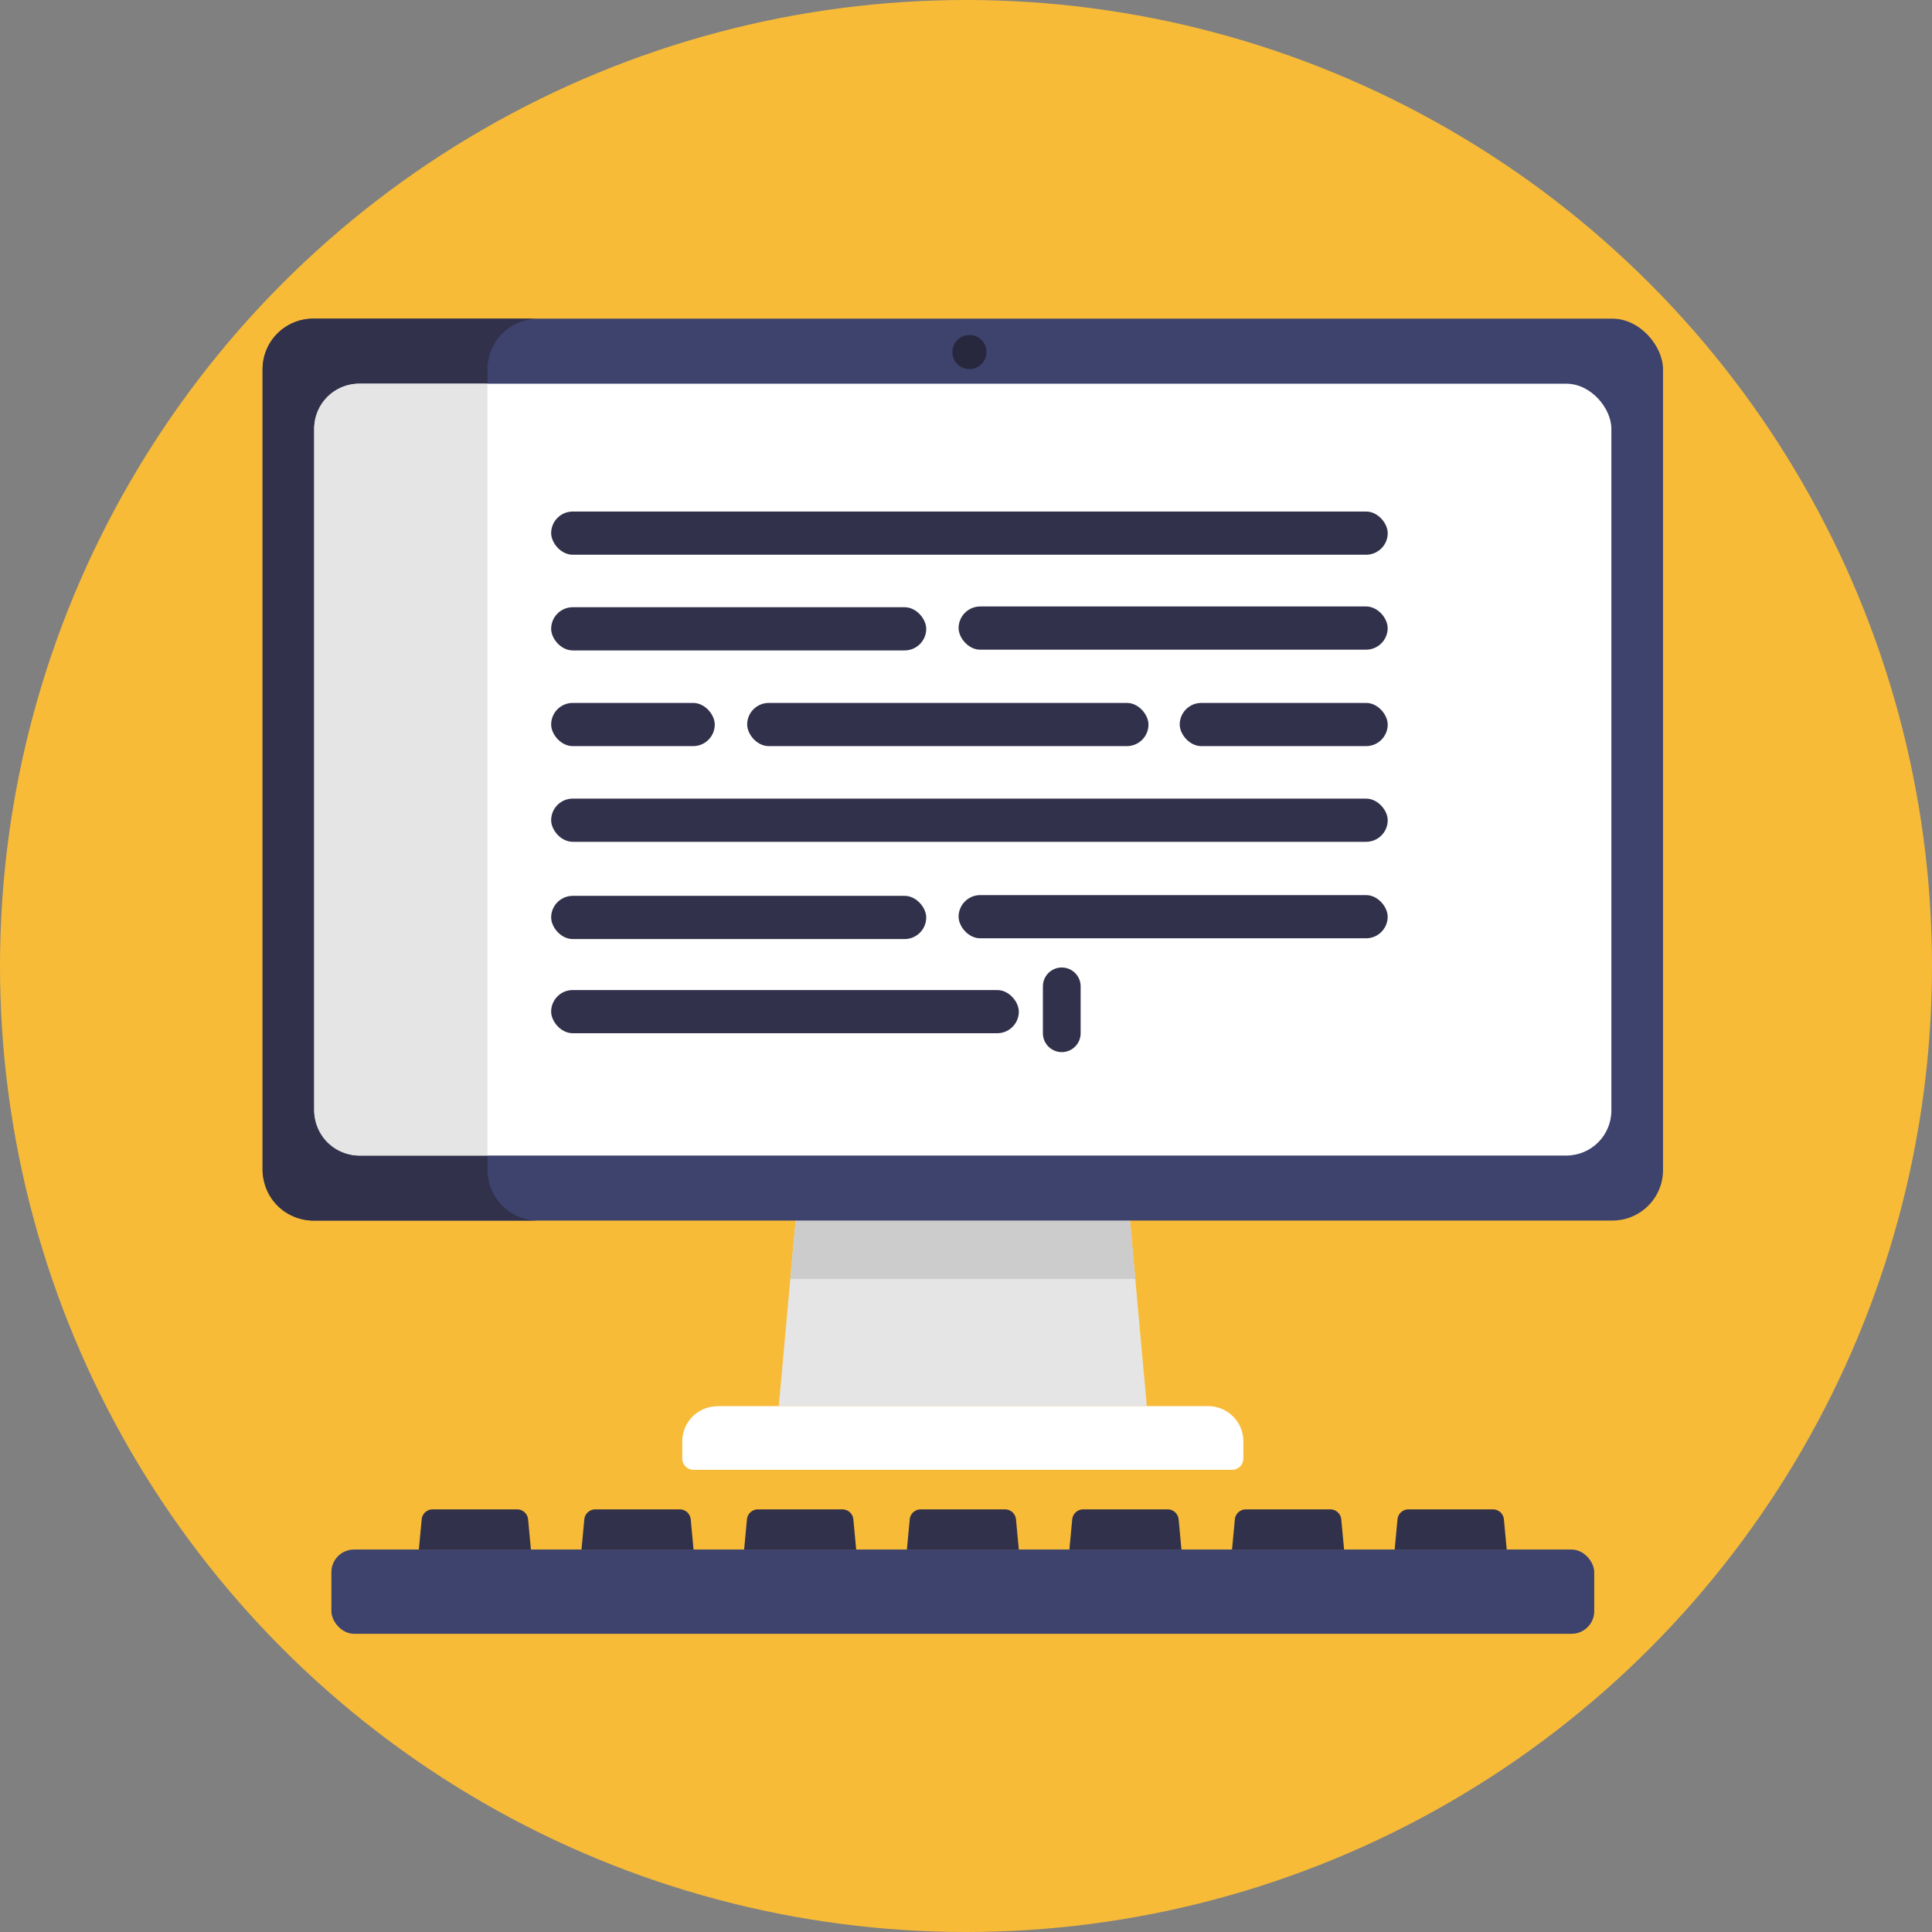 <svg xmlns="http://www.w3.org/2000/svg" viewBox="0 0 512 512"><rect x="0" y="0" width="512" height="512" fill="#808080" stroke="none"/><defs><style>.cls-1{fill:#f7bb38;}.cls-2{fill:#e5e5e5;}.cls-3{fill:#ccc;}.cls-4{fill:#fff;}.cls-5{fill:#3e436d;}.cls-6{fill:#32314b;}.cls-7{fill:#27273d;}</style></defs><g id="BULINE"><circle class="cls-1" cx="256" cy="256" r="256"/></g><g id="Icons"><polygon class="cls-2" points="303.92 372.64 206.38 372.64 209.44 338.93 210.9 322.83 299.4 322.83 300.86 338.93 303.92 372.64"/><polygon class="cls-3" points="300.86 338.93 209.44 338.93 210.9 322.83 299.4 322.83 300.86 338.93"/><path class="cls-4" d="M190.13,372.64h130A9.33,9.33,0,0,1,329.5,382v4.52a3,3,0,0,1-3,3H183.81a3,3,0,0,1-3-3V382a9.33,9.33,0,0,1,9.33-9.33Z"/><rect class="cls-5" x="69.58" y="84.45" width="371.14" height="239.01" rx="13.4"/><path class="cls-6" d="M142.58,323.46H83a13.41,13.41,0,0,1-13.4-13.39V97.85A13.4,13.4,0,0,1,83,84.46h59.6a13.4,13.4,0,0,0-13.4,13.39V310.07A13.41,13.41,0,0,0,142.58,323.46Z"/><circle class="cls-7" cx="256.91" cy="93.3" r="4.52"/><rect class="cls-4" x="83.27" y="101.69" width="343.76" height="204.54" rx="11.93"/><path class="cls-2" d="M129.18,101.69V306.23h-34A11.93,11.93,0,0,1,83.27,294.3V113.62A11.93,11.93,0,0,1,95.2,101.69Z"/><rect class="cls-5" x="87.82" y="410.64" width="334.67" height="22.33" rx="6"/><path class="cls-6" d="M137,400H114.66a2.92,2.92,0,0,0-2.91,2.65l-.75,8h29.7l-.75-8A2.93,2.93,0,0,0,137,400Z"/><path class="cls-6" d="M180.14,400H157.76a2.92,2.92,0,0,0-2.91,2.65l-.75,8h29.7l-.75-8A2.92,2.92,0,0,0,180.14,400Z"/><path class="cls-6" d="M223.24,400H200.86a2.92,2.92,0,0,0-2.91,2.65l-.75,8h29.7l-.75-8A2.92,2.92,0,0,0,223.24,400Z"/><path class="cls-6" d="M266.34,400H244a2.92,2.92,0,0,0-2.91,2.65l-.75,8H270l-.75-8A2.92,2.92,0,0,0,266.34,400Z"/><path class="cls-6" d="M309.44,400H287.07a2.93,2.93,0,0,0-2.92,2.65l-.75,8h29.7l-.75-8A2.92,2.92,0,0,0,309.44,400Z"/><path class="cls-6" d="M352.54,400H330.17a2.93,2.93,0,0,0-2.92,2.65l-.75,8h29.7l-.75-8A2.92,2.92,0,0,0,352.54,400Z"/><path class="cls-6" d="M395.64,400H373.27a2.93,2.93,0,0,0-2.92,2.65l-.75,8h29.7l-.75-8A2.92,2.92,0,0,0,395.64,400Z"/><rect class="cls-6" x="146.06" y="135.56" width="221.7" height="11.45" rx="5.73"/><rect class="cls-6" x="146.06" y="160.92" width="99.4" height="11.45" rx="5.73"/><rect class="cls-6" x="254.04" y="160.72" width="113.71" height="11.45" rx="5.73"/><rect class="cls-6" x="146.06" y="237.41" width="99.4" height="11.45" rx="5.73"/><rect class="cls-6" x="254.04" y="237.21" width="113.71" height="11.45" rx="5.73"/><rect class="cls-6" x="146.06" y="186.28" width="43.36" height="11.45" rx="5.73"/><rect class="cls-6" x="198.01" y="186.28" width="106.35" height="11.45" rx="5.73"/><rect class="cls-6" x="312.64" y="186.28" width="55.12" height="11.45" rx="5.73"/><rect class="cls-6" x="146.06" y="211.64" width="221.7" height="11.45" rx="5.73"/><rect class="cls-6" x="146.06" y="262.37" width="123.94" height="11.45" rx="5.73"/><path class="cls-6" d="M281.38,278.82a5,5,0,0,1-5-5V261.4a5,5,0,0,1,10,0v12.42A5,5,0,0,1,281.38,278.82Z"/></g></svg>